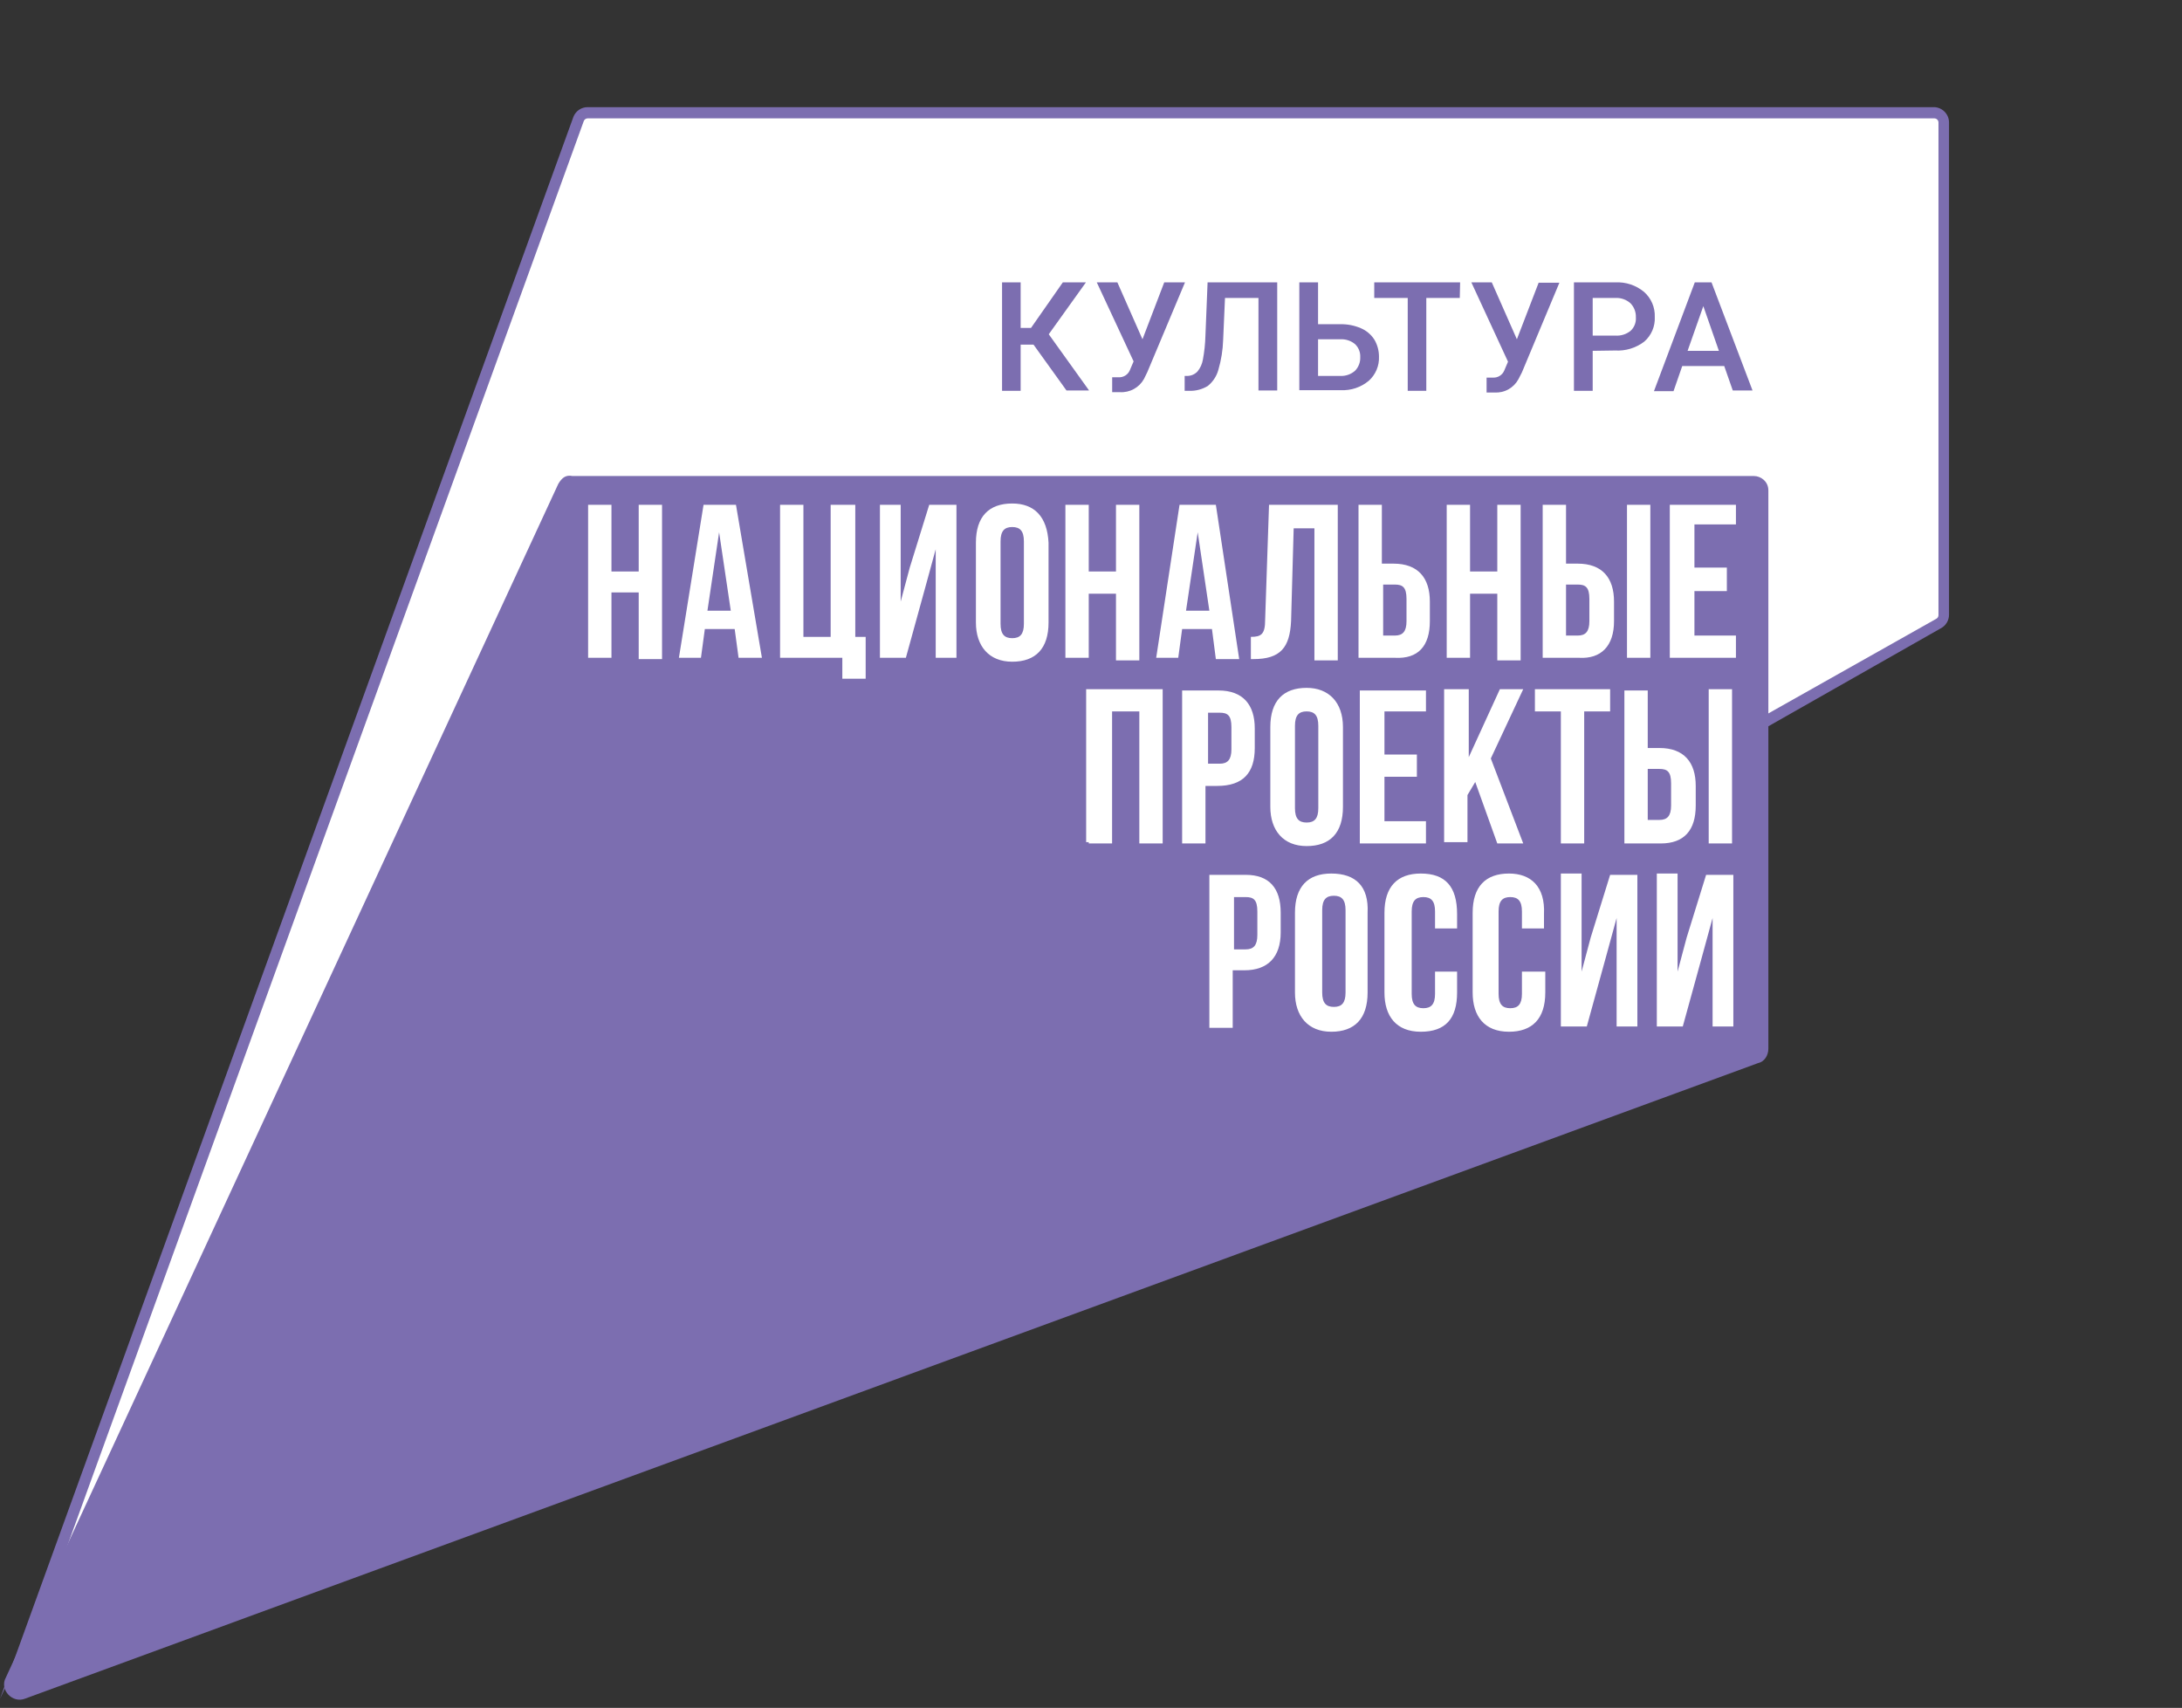 <?xml version="1.0" encoding="UTF-8"?> <svg xmlns="http://www.w3.org/2000/svg" width="336" height="263" viewBox="0 0 336 263" fill="none"><rect x="0" y="0" width="336" height="263" fill="#333333" stroke="none"/> <g clip-path="url(#clip0_6311_4945)"> <path d="M89.5 17.5L1 260L299 95.5V17.5H89.5Z" fill="white"></path> <path d="M159.15 53.072H157.166V60.185H154.305V43.484H157.166V50.495H158.764L163.661 43.484H167.217L161.496 51.474L167.707 60.134H164.228L159.15 53.072Z" fill="#7C6EB0"></path> <path d="M175.927 52.247L179.277 43.484H182.473L176.674 57.299L176.159 58.355C175.795 59.01 175.254 59.549 174.597 59.909C173.94 60.27 173.195 60.437 172.447 60.391H171.262V58.098H172.241C172.602 58.118 172.961 58.028 173.27 57.839C173.578 57.65 173.822 57.372 173.968 57.041L174.561 55.649L168.891 43.484H172.061L175.927 52.247Z" fill="#7C6EB0"></path> <path d="M196.675 43.484V60.134H193.788V45.881H188.634L188.35 52.325C188.302 53.905 188.05 55.473 187.603 56.989C187.329 57.955 186.762 58.81 185.979 59.438C185.111 59.966 184.107 60.226 183.092 60.185H182.422V57.891H182.86C183.152 57.884 183.438 57.819 183.704 57.699C183.969 57.58 184.208 57.408 184.407 57.196C184.836 56.668 185.12 56.037 185.232 55.366C185.454 54.175 185.584 52.968 185.618 51.758L185.953 43.484H196.675Z" fill="#7C6EB0"></path> <path d="M202.964 49.928H206.392C207.481 49.903 208.562 50.114 209.562 50.546C210.423 50.912 211.152 51.533 211.65 52.325C212.104 53.108 212.344 53.996 212.346 54.902C212.376 55.602 212.251 56.301 211.979 56.947C211.707 57.593 211.296 58.171 210.774 58.639C209.564 59.65 208.017 60.165 206.444 60.082H200.078V43.484H202.964V49.928ZM202.964 52.247V57.891H206.366C207.206 57.935 208.029 57.648 208.66 57.093C208.931 56.814 209.142 56.482 209.279 56.119C209.417 55.755 209.478 55.367 209.459 54.979C209.476 54.61 209.413 54.242 209.275 53.9C209.137 53.558 208.928 53.249 208.66 52.995C208.041 52.477 207.25 52.21 206.444 52.247H202.964Z" fill="#7C6EB0"></path> <path d="M224.787 45.881H219.632V60.185H216.772V45.881H211.617V43.484H224.839L224.787 45.881Z" fill="#7C6EB0"></path> <path d="M233.581 52.247L236.931 43.536H240.127L234.354 57.35L233.812 58.407C233.456 59.062 232.919 59.602 232.267 59.962C231.614 60.323 230.871 60.49 230.127 60.443H228.916V58.149H229.895C230.256 58.169 230.615 58.079 230.923 57.891C231.232 57.702 231.476 57.423 231.622 57.093L232.215 55.701L226.57 43.484H229.715L233.581 52.247Z" fill="#7C6EB0"></path> <path d="M245.254 54.025V60.185H242.367V43.484H248.733C250.343 43.397 251.926 43.922 253.166 44.953C253.707 45.432 254.136 46.024 254.421 46.688C254.706 47.352 254.841 48.071 254.815 48.793C254.853 49.511 254.726 50.227 254.445 50.888C254.164 51.549 253.735 52.137 253.192 52.608C251.91 53.588 250.318 54.073 248.707 53.974L245.254 54.025ZM245.254 51.68H248.733C249.578 51.742 250.415 51.484 251.078 50.958C251.364 50.695 251.587 50.37 251.73 50.009C251.873 49.647 251.932 49.258 251.903 48.87C251.919 48.472 251.855 48.075 251.713 47.703C251.571 47.331 251.355 46.992 251.078 46.706C250.458 46.147 249.645 45.852 248.81 45.881H245.254V51.68Z" fill="#7C6EB0"></path> <path d="M265.511 56.371H259.042L257.702 60.237H254.688L260.976 43.484H263.553L269.868 60.134H266.826L265.511 56.371ZM259.868 54.026H264.687L262.29 47.144L259.868 54.026Z" fill="#7C6EB0"></path> <path d="M297.883 16.5H90.489C90.015 16.499 89.553 16.641 89.162 16.908C88.771 17.175 88.469 17.554 88.298 17.995L0 261.6L8.247 243.894L89.896 18.639C89.942 18.519 90.023 18.416 90.129 18.342C90.235 18.269 90.36 18.229 90.489 18.227H297.883C298.049 18.233 298.207 18.304 298.322 18.424C298.437 18.544 298.502 18.705 298.501 18.871V94.721C298.502 94.837 298.471 94.95 298.412 95.05C298.353 95.15 298.268 95.232 298.166 95.288L271.594 110.262V112.246L298.811 96.782C299.204 96.587 299.535 96.285 299.767 95.912C300 95.539 300.123 95.109 300.125 94.669V18.871C300.126 18.264 299.894 17.68 299.477 17.238C299.06 16.797 298.489 16.533 297.883 16.5Z" fill="#7C6EB0"></path> <path d="M85.97 74.514L0.891 258.35C-0.108 260.162 1.889 262.377 3.886 261.572L270.708 163.714C271.707 163.512 272.306 162.506 272.306 161.499V75.521C272.306 74.112 271.108 73.306 270.109 73.306H88.167C87.168 73.105 86.569 73.508 85.97 74.514Z" fill="#7C6EB0"></path> <path d="M98.352 88.005H94.157V77.737H90.562V101.295H94.157V91.227H98.352V101.496H101.946V77.737H98.352V88.005ZM254.131 77.737H250.536V101.295H254.131V77.737ZM108.337 77.737L104.543 101.295H107.938L108.537 96.865H113.131L113.73 101.295H117.325L113.33 77.737H108.337ZM108.936 94.046L110.734 81.965L112.531 94.046H108.936ZM140.092 87.401L138.694 92.637V77.737H135.499V101.295H139.493L142.489 90.422L144.087 84.582V101.295H147.282V77.737H143.088L140.092 87.401ZM198.809 95.657L199.209 81.361H202.404V101.698H205.999V77.737H195.414L194.815 95.456C194.815 97.671 194.216 98.073 192.618 98.073V101.496H193.017C197.211 101.496 198.609 99.684 198.809 95.657ZM248.539 95.657V92.637C248.539 89.012 246.741 86.797 242.947 86.797H241.149V77.737H237.554V101.295H243.146C246.542 101.496 248.539 99.483 248.539 95.657ZM241.149 90.019H242.947C244.145 90.019 244.744 90.422 244.744 92.234V95.657C244.744 97.268 244.145 97.872 242.947 97.872H241.149V90.019ZM220.179 95.657V92.637C220.179 89.012 218.381 86.797 214.587 86.797H212.789V77.737H209.194V101.295H214.786C218.381 101.496 220.179 99.483 220.179 95.657ZM212.989 90.019H214.786C215.985 90.019 216.584 90.422 216.584 92.234V95.657C216.584 97.268 215.985 97.872 214.786 97.872H212.989V90.019ZM226.37 91.428H230.564V101.698H234.159V77.737H230.564V88.005H226.37V77.737H222.775V101.295H226.37V91.428ZM131.504 77.737H127.91V98.073H123.716V77.737H120.121V101.295H129.707V104.517H133.302V98.073H131.704V77.737H131.504ZM187.226 101.496H190.82L187.226 77.737H181.633L178.039 101.295H181.434L182.033 96.865H186.626L187.226 101.496ZM182.632 94.046L184.43 81.965L186.227 94.046H182.632ZM267.312 81.159V77.737H257.127V101.295H267.312V97.872H260.921V91.026H265.914V87.401H260.921V80.757H267.312V81.159ZM155.87 77.535C152.275 77.535 150.278 79.549 150.278 83.576V95.858C150.278 99.483 152.275 101.899 155.87 101.899C159.465 101.899 161.462 99.885 161.462 95.858V83.576C161.262 79.549 159.265 77.535 155.87 77.535ZM157.667 96.06C157.667 97.671 157.068 98.275 155.87 98.275C154.672 98.275 154.073 97.671 154.073 96.06V83.374C154.073 81.764 154.672 81.159 155.87 81.159C157.068 81.159 157.667 81.764 157.667 83.374V96.06ZM167.653 91.428H171.847V101.698H175.442V77.737H171.847V88.005H167.653V77.737H164.058V101.295H167.653V91.428ZM219.58 109.752V106.329H209.394V129.887H219.58V126.464H213.189V119.618H218.182V116.195H213.189V109.55H219.58V109.752ZM230.564 129.887H234.558L229.566 116.799L234.558 106.127H230.964L226.17 116.598V106.127H222.376V129.686H225.971V122.437L227.169 120.423L230.564 129.887ZM243.945 129.887V109.55H247.94V106.127H236.356V109.55H240.35V129.887H243.945ZM261.121 124.048V121.027C261.121 117.403 259.323 115.188 255.529 115.188H253.731V106.329H250.136V129.887H255.728C259.323 129.887 261.121 127.873 261.121 124.048ZM253.731 118.41H255.529C256.727 118.41 257.326 118.813 257.326 120.625V124.048C257.326 125.659 256.727 126.263 255.529 126.263H253.731V118.41ZM193.217 115.188V112.168C193.217 108.544 191.42 106.329 187.625 106.329H182.033V129.887H185.628V121.027H187.425C191.42 121.027 193.217 119.014 193.217 115.188ZM186.027 109.752H187.825C189.023 109.752 189.622 110.154 189.622 111.967V115.39C189.622 117 189.023 117.604 187.825 117.604H186.027V109.752ZM167.653 129.887H171.248V109.55H175.442V129.887H179.037V106.127H167.254V129.686H167.653V129.887ZM263.118 129.887H266.713V106.127H263.118V129.887ZM201.206 105.926C197.611 105.926 195.614 107.94 195.614 111.967V124.249C195.614 127.873 197.611 130.29 201.206 130.29C204.801 130.29 206.798 128.276 206.798 124.249V111.967C206.798 108.141 204.601 105.926 201.206 105.926ZM203.003 124.45C203.003 126.061 202.404 126.665 201.206 126.665C200.007 126.665 199.408 126.061 199.408 124.45V111.765C199.408 110.154 200.007 109.55 201.206 109.55C202.404 109.55 203.003 110.154 203.003 111.765V124.45ZM259.723 144.384L258.325 149.62V134.518H255.129V158.076H259.124L262.119 147.203L263.717 141.364V158.076H266.913V134.72H262.719L259.723 144.384ZM205 134.518C201.405 134.518 199.408 136.532 199.408 140.559V152.841C199.408 156.466 201.405 158.882 205 158.882C208.595 158.882 210.592 156.868 210.592 152.841V140.559C210.792 136.532 208.795 134.518 205 134.518ZM207.197 152.841C207.197 154.452 206.598 155.056 205.4 155.056C204.201 155.056 203.602 154.452 203.602 152.841V140.156C203.602 138.545 204.201 137.941 205.4 137.941C206.598 137.941 207.197 138.545 207.197 140.156V152.841ZM191.819 134.72H186.227V158.278H189.822V149.418H191.619C195.214 149.418 197.211 147.405 197.211 143.579V140.559C197.211 136.733 195.414 134.72 191.819 134.72ZM193.616 143.982C193.616 145.593 193.017 146.197 191.819 146.197H190.022V138.143H191.819C193.017 138.143 193.616 138.545 193.616 140.357V143.982ZM218.781 134.518C215.186 134.518 213.189 136.532 213.189 140.559V152.841C213.189 156.466 214.986 158.882 218.781 158.882C222.575 158.882 224.373 156.868 224.373 152.841V149.62H220.978V153.043C220.978 154.653 220.379 155.258 219.18 155.258C217.982 155.258 217.383 154.653 217.383 153.043V140.357C217.383 138.747 217.982 138.143 219.18 138.143C220.379 138.143 220.978 138.747 220.978 140.357V142.975H224.373V140.76C224.373 136.532 222.575 134.518 218.781 134.518ZM232.362 134.518C228.767 134.518 226.77 136.532 226.77 140.559V152.841C226.77 156.466 228.567 158.882 232.362 158.882C235.957 158.882 237.954 156.868 237.954 152.841V149.62H234.359V153.043C234.359 154.653 233.76 155.258 232.561 155.258C231.363 155.258 230.764 154.653 230.764 153.043V140.357C230.764 138.747 231.363 138.143 232.561 138.143C233.76 138.143 234.359 138.747 234.359 140.357V142.975H237.754V140.76C237.954 136.532 235.757 134.518 232.362 134.518ZM244.944 144.384L243.546 149.62V134.518H240.35V158.076H244.345L247.34 147.203L248.938 141.364V158.076H252.134V134.72H247.94L244.944 144.384Z" fill="white"></path> </g> <defs> <clipPath id="clip0_6311_4945"> <rect width="336" height="262" fill="white" transform="translate(0 0.5)"></rect> </clipPath> </defs> </svg> 